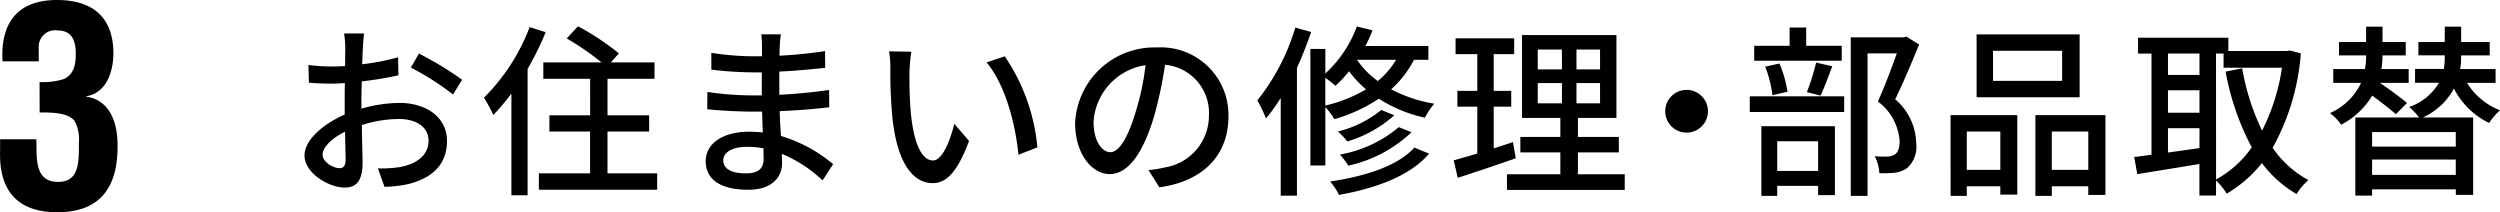 <svg xmlns="http://www.w3.org/2000/svg" width="217.123" height="18.434" viewBox="0 0 217.123 18.434">
  <g id="icon_option_3" transform="translate(-888.116 -5587.928)">
    <g id="グループ_186" data-name="グループ 186" transform="translate(557.731 803.473)">
      <path id="パス_894" data-name="パス 894" d="M361.776,4793.893a12.232,12.232,0,0,1,3.3-.5c2.353,0,4.129,1.265,4.129,3.3,0,1.889-1.088,3.2-3.425,3.762a10.609,10.609,0,0,1-2,.224l-.576-1.6a10.564,10.564,0,0,0,1.9-.112c1.329-.24,2.5-.944,2.5-2.289,0-1.216-1.105-1.888-2.545-1.888a10.594,10.594,0,0,0-3.249.528c.015,1.312.064,2.641.064,3.265,0,1.681-.625,2.161-1.553,2.161-1.377,0-3.489-1.248-3.489-2.785,0-1.345,1.616-2.737,3.489-3.554v-.992c0-.56,0-1.152.016-1.745-.384.032-.736.048-1.041.048-.7,0-1.456-.016-2.081-.08l-.047-1.536a15.758,15.758,0,0,0,2.1.128c.337,0,.7-.016,1.089-.032,0-.72.016-1.3.016-1.585a10.154,10.154,0,0,0-.1-1.249H362c-.032.305-.08.833-.1,1.217s-.031.9-.064,1.457a19.1,19.1,0,0,0,3.121-.609l.033,1.569a31.487,31.487,0,0,1-3.185.528c-.017.641-.033,1.265-.033,1.825Zm-1.376,4.434c0-.5-.032-1.409-.048-2.433-1.153.56-1.953,1.36-1.953,2,0,.624.928,1.168,1.473,1.168C360.208,4799.063,360.4,4798.855,360.4,4798.327Zm6.371-9.22a29.37,29.37,0,0,1,3.745,2.273l-.785,1.281a23.4,23.4,0,0,0-3.665-2.337Z"/>
      <path id="パス_895" data-name="パス 895" d="M377.776,4787.25a25.526,25.526,0,0,1-1.569,3.186v10.98H374.8v-8.835a18.849,18.849,0,0,1-1.569,1.857,14.012,14.012,0,0,0-.816-1.5,17.232,17.232,0,0,0,3.969-6.131Zm9.684,12.261v1.425H377.184v-1.425h4.449v-3.633H378.1v-1.409h3.537V4791.3h-4.065v-1.425h5.058a23.969,23.969,0,0,0-3.025-2.08l.976-1.057a22.1,22.1,0,0,1,3.553,2.353l-.7.784h3.794v1.425h-4.082v3.169h3.617v1.409h-3.617v3.633Z"/>
      <path id="パス_896" data-name="パス 896" d="M401.827,4800.12a11.862,11.862,0,0,0-3.537-2.305c0,.32.016.592.016.816,0,1.2-.865,2.305-2.93,2.305-2.4,0-3.7-.88-3.7-2.481,0-1.5,1.425-2.561,3.794-2.561.4,0,.784.032,1.168.064-.032-.592-.048-1.232-.064-1.809h-.865c-1.008,0-2.8-.08-3.9-.208l.016-1.5a27.258,27.258,0,0,0,3.906.3h.816v-2h-.784a31.893,31.893,0,0,1-3.6-.24v-1.457a24.058,24.058,0,0,0,3.586.3h.816v-.9a10.069,10.069,0,0,0-.064-1.009h1.7c-.031.288-.079.641-.1,1.073,0,.176-.016.464-.016.784a38.463,38.463,0,0,0,3.953-.4l.016,1.457c-1.153.112-2.481.256-3.986.32v2.017c1.569-.08,2.962-.224,4.322-.417l.016,1.5c-1.472.176-2.785.272-4.305.336.016.72.064,1.473.111,2.161a12.621,12.621,0,0,1,4.53,2.449Zm-5.138-2.786a8.262,8.262,0,0,0-1.424-.127c-1.345,0-2.065.512-2.065,1.168,0,.672.592,1.136,1.952,1.136.9,0,1.553-.256,1.553-1.28C396.7,4798.007,396.7,4797.7,396.689,4797.334Z"/>
      <path id="パス_897" data-name="パス 897" d="M409.375,4790.66a35.229,35.229,0,0,0,.112,3.569c.24,2.5.881,4.162,1.937,4.162.8,0,1.489-1.729,1.841-3.185l1.28,1.488c-1.008,2.722-1.984,3.666-3.153,3.666-1.6,0-3.073-1.537-3.505-5.714a42.147,42.147,0,0,1-.177-4.242,8.053,8.053,0,0,0-.111-1.489l1.936.032A12.884,12.884,0,0,0,409.375,4790.66Zm11.108,6.594-1.648.641c-.256-2.721-1.168-6.131-2.769-8.02l1.584-.528A16.768,16.768,0,0,1,420.483,4797.254Z"/>
      <path id="パス_898" data-name="パス 898" d="M430.129,4799.223a9.022,9.022,0,0,0,1.409-.224,4.552,4.552,0,0,0,3.841-4.5,4.193,4.193,0,0,0-3.809-4.418,36.1,36.1,0,0,1-.945,4.45c-.96,3.234-2.272,5.043-3.857,5.043-1.569,0-3.01-1.777-3.01-4.418a6.889,6.889,0,0,1,7.091-6.579,5.874,5.874,0,0,1,6.227,5.986c0,3.314-2.129,5.619-6,6.163Zm-1.12-5.026a21.956,21.956,0,0,0,.864-4.081,5.313,5.313,0,0,0-4.514,4.9c0,1.824.816,2.657,1.456,2.657C427.5,4797.671,428.272,4796.646,429.009,4794.2Z"/>
      <path id="パス_899" data-name="パス 899" d="M444.256,4787.234c-.352,1.041-.769,2.1-1.233,3.122v11.092h-1.408v-8.483a15.973,15.973,0,0,1-1.281,1.777,11.675,11.675,0,0,0-.752-1.569,18.608,18.608,0,0,0,3.3-6.323Zm8.931,2.417a8.928,8.928,0,0,1-1.984,2.561,12.4,12.4,0,0,0,3.745,1.249,7.078,7.078,0,0,0-.816,1.216,12.475,12.475,0,0,1-4-1.648,13.972,13.972,0,0,1-3.858,1.777,6.851,6.851,0,0,0-.784-1.057v5.074h-1.3v-10.116h1.3v2.129a10.439,10.439,0,0,0,2.738-4.082l1.36.336a11.31,11.31,0,0,1-.625,1.361h5.475v1.2Zm-7.7,3.97a12.469,12.469,0,0,0,3.538-1.409,8.954,8.954,0,0,1-1.473-1.568,11.353,11.353,0,0,1-1.184,1.264c-.192-.176-.577-.48-.881-.7Zm9.012,4.178c-1.6,1.889-4.514,2.993-7.827,3.585a4.927,4.927,0,0,0-.769-1.168c3.09-.448,5.923-1.377,7.315-2.945Zm-3.025-3.33a10.678,10.678,0,0,1-4.082,2.273,5.137,5.137,0,0,0-.816-.864,9.711,9.711,0,0,0,3.777-1.873Zm1.5,1.473a11.637,11.637,0,0,1-5.49,2.9,5.885,5.885,0,0,0-.736-.96,10.916,10.916,0,0,0,5.122-2.385Zm-4.706-6.291-.016.016a7.4,7.4,0,0,0,1.793,1.825,6.955,6.955,0,0,0,1.585-1.841Z"/>
      <path id="パス_900" data-name="パス 900" d="M462.032,4798.2c-1.745.608-3.6,1.233-5.042,1.7l-.352-1.521c.576-.16,1.28-.352,2.049-.592v-4.066h-1.729v-1.377h1.729v-3.185H456.8v-1.376h5.09v1.376h-1.777v3.185h1.521v1.377h-1.521v3.617c.544-.175,1.12-.352,1.665-.543Zm9.46,1.392v1.361H461.264v-1.361H465.9v-1.9h-3.473v-1.345H465.9v-1.649h-3.329v-7.2h8.2v7.2h-3.345v1.649h3.553v1.345h-3.553v1.9Zm-7.555-9.107h2.1v-1.729h-2.1Zm0,2.945h2.1v-1.761h-2.1Zm5.41-4.674H467.3v1.729h2.049Zm0,2.913H467.3v1.761h2.049Z"/>
      <path id="パス_901" data-name="パス 901" d="M476.865,4792.261a1.856,1.856,0,1,1-1.857,1.856A1.857,1.857,0,0,1,476.865,4792.261Z"/>
      <path id="パス_902" data-name="パス 902" d="M482.35,4792.821h8.2v1.36h-8.2Zm7.987-3.09h-7.6v-1.3h3.073v-1.585h1.441v1.585h3.089Zm-6.979,5.683h6.387v5.986h-1.457v-.8h-3.553v.864h-1.377Zm.961-2.689a10.382,10.382,0,0,0-.625-2.481l1.233-.272a9.874,9.874,0,0,1,.7,2.448Zm.416,4v2.577h3.553v-2.577Zm2.577-4.273a19.115,19.115,0,0,0,.8-2.561l1.409.32c-.353.9-.7,1.889-1.024,2.545Zm9.748-4.13c-.624,1.521-1.393,3.361-2.081,4.754a5.138,5.138,0,0,1,1.825,3.793,2.477,2.477,0,0,1-.817,2.209,2.522,2.522,0,0,1-1.072.384,11.39,11.39,0,0,1-1.312.033,3.577,3.577,0,0,0-.4-1.473,8.92,8.92,0,0,0,1.089.032,1.306,1.306,0,0,0,.64-.176c.32-.192.432-.608.432-1.185a4.684,4.684,0,0,0-1.888-3.425c.576-1.248,1.2-2.929,1.648-4.178h-2.545v12.373h-1.456V4787.7h4.593l.241-.064Z"/>
      <path id="パス_903" data-name="パス 903" d="M499.791,4794.454h5.794v6.9h-1.473v-.72H501.2v.832h-1.408Zm1.408,1.424v3.33h2.913v-3.33Zm9.8-2.977h-8.948v-5.459h8.948Zm-1.52-4.034h-6v2.609h6Zm3.761,5.587v6.93h-1.489v-.752h-3.169v.832h-1.425v-7.01Zm-1.489,4.754v-3.33h-3.169v3.33Z"/>
      <path id="パス_904" data-name="パス 904" d="M530.212,4789.091a20.015,20.015,0,0,1-2.449,8.2,8.812,8.812,0,0,0,3.1,2.8,5.664,5.664,0,0,0-1.024,1.216,10.057,10.057,0,0,1-3.01-2.689,10.936,10.936,0,0,1-3.057,2.657,5.75,5.75,0,0,0-.928-1.152v1.312h-1.441v-2.737c-1.937.32-3.906.64-5.394.881l-.272-1.489c.448-.048.945-.128,1.505-.192v-8.788h-1.169v-1.377h7.843v1.153h5.074l.256-.048Zm-11.541.016v1.857h2.737v-1.857Zm0,5.138h2.737v-1.953h-2.737Zm2.737,3.073v-1.728h-2.737v2.113Zm1.441,2.722a9.112,9.112,0,0,0,3.1-2.786,22.537,22.537,0,0,1-2.273-6.578l1.441-.288a20.2,20.2,0,0,0,1.729,5.41,17.794,17.794,0,0,0,1.728-5.458h-5.074v-1.233h-.656Z"/>
      <path id="パス_905" data-name="パス 905" d="M538.464,4794.374c-.464-.417-1.3-1.057-2.049-1.617a6.843,6.843,0,0,1-2.7,2.529,4.456,4.456,0,0,0-.976-1.009,5.369,5.369,0,0,0,2.705-2.625h-2.417v-1.2h2.753a6.224,6.224,0,0,0,.1-1.185h-2.353V4788.1h2.353v-1.328h1.424v1.328h2.017v1.168h-2.017a7.707,7.707,0,0,1-.095,1.185h2.368v1.2h-2.5c.832.56,1.808,1.281,2.352,1.745Zm6.179-2.722a5.913,5.913,0,0,0,2.865,2.385,5.228,5.228,0,0,0-.945,1.1,6.747,6.747,0,0,1-3.057-2.994,5.722,5.722,0,0,1-2.7,2.514h4.37v6.722h-1.505v-.48H536.4v.544h-1.456v-6.786h5.538a5.832,5.832,0,0,0-.864-.913,4.821,4.821,0,0,0,2.592-2.1h-2.08v-1.2h2.5a6.418,6.418,0,0,0,.08-1.073v-.112h-2.289V4788.1h2.289v-1.328h1.424v1.328h2.481v1.168H544.13v.129a5.989,5.989,0,0,1-.08,1.056h3.074v1.2Zm-.977,4.274H536.4v1.264h7.267Zm0,3.714v-1.329H536.4v1.329Z"/>
    </g>
    <g id="グループ_187" data-name="グループ 187" transform="translate(557.731 803.473)">
      <path id="パス_906" data-name="パス 906" d="M333.821,4791.584a6.226,6.226,0,0,0,2.112-.264c.912-.432,1.032-1.32,1.032-2.208,0-1.368-.5-2.016-1.608-2.016a1.418,1.418,0,0,0-1.608,1.416v1.272h-3.144c-.192-3.337,1.3-5.329,4.728-5.329,3.385,0,4.9,1.776,4.9,4.633,0,1.56-.6,3.456-2.352,3.72v.048c1.584.192,2.761,1.608,2.713,4.368,0,3.528-1.536,5.665-5.233,5.665-4.656,0-5.016-3.409-4.968-5.281v-1.056h3.144c.072,1.489-.24,3.7,1.9,3.7,1.848,0,1.8-1.728,1.8-3.409a3.374,3.374,0,0,0-.384-1.9c-.624-.744-2.088-.72-3.024-.72Z"/>
    </g>
  </g>
</svg>
